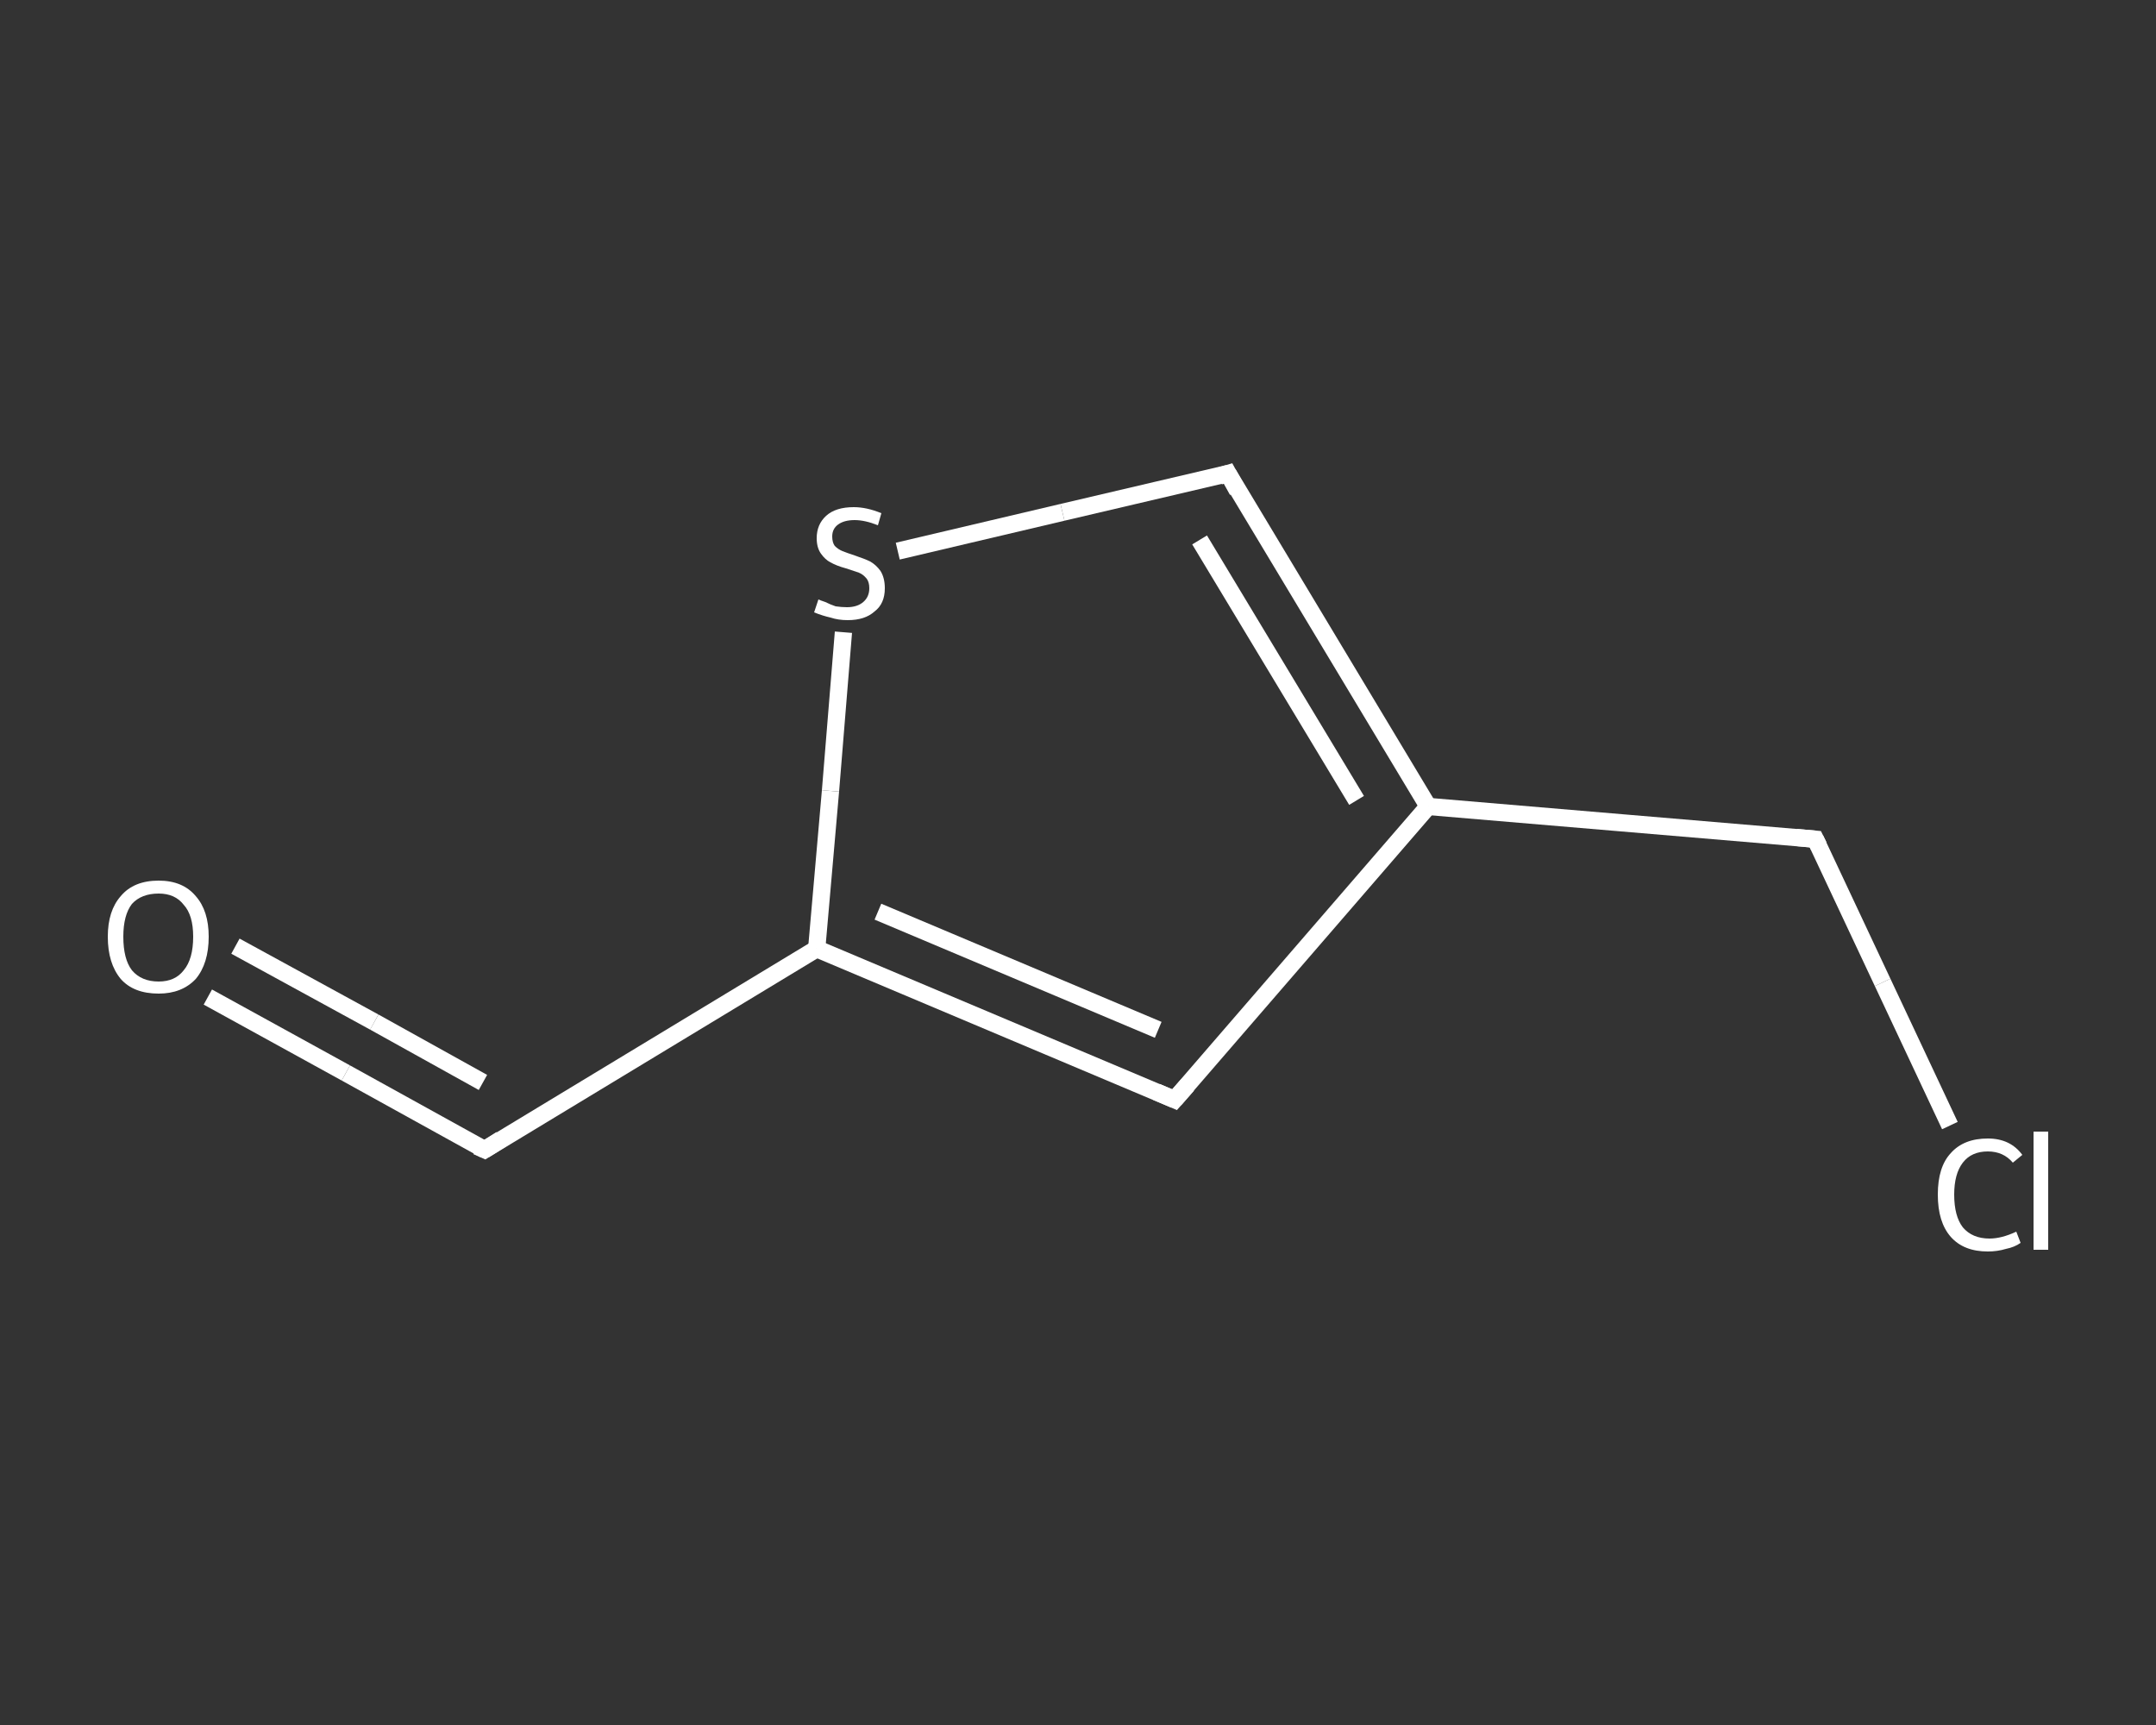 <?xml version='1.0' encoding='iso-8859-1'?>
<svg version='1.1' baseProfile='full'
              xmlns='http://www.w3.org/2000/svg'
                      xmlns:rdkit='http://www.rdkit.org/xml'
                      xmlns:xlink='http://www.w3.org/1999/xlink'
                  xml:space='preserve'
width='250px' height='200px' viewBox='0 0 250 200'>
<rect x="0" y="0" width="250" height="200" fill="#333333" stroke="none"/>
<!-- END OF HEADER -->
<rect style='opacity:1.0;fill:transparent;stroke:none' width='250.0' height='200.0' x='0.0' y='0.0'> </rect>
<path class='bond-0 atom-0 atom-1' d='M 24.1,115.6 L 40.1,124.4' style='fill:none;fill-rule:evenodd;stroke:#FFFFFF;stroke-width:2.0px;stroke-linecap:butt;stroke-linejoin:miter;stroke-opacity:1' />
<path class='bond-0 atom-0 atom-1' d='M 40.1,124.4 L 56.2,133.3' style='fill:none;fill-rule:evenodd;stroke:#FFFFFF;stroke-width:2.0px;stroke-linecap:butt;stroke-linejoin:miter;stroke-opacity:1' />
<path class='bond-0 atom-0 atom-1' d='M 27.3,109.7 L 43.4,118.5' style='fill:none;fill-rule:evenodd;stroke:#FFFFFF;stroke-width:2.0px;stroke-linecap:butt;stroke-linejoin:miter;stroke-opacity:1' />
<path class='bond-0 atom-0 atom-1' d='M 43.4,118.5 L 56.0,125.5' style='fill:none;fill-rule:evenodd;stroke:#FFFFFF;stroke-width:2.0px;stroke-linecap:butt;stroke-linejoin:miter;stroke-opacity:1' />
<path class='bond-1 atom-1 atom-2' d='M 56.2,133.3 L 94.7,110.0' style='fill:none;fill-rule:evenodd;stroke:#FFFFFF;stroke-width:2.0px;stroke-linecap:butt;stroke-linejoin:miter;stroke-opacity:1' />
<path class='bond-2 atom-2 atom-3' d='M 94.7,110.0 L 136.2,127.5' style='fill:none;fill-rule:evenodd;stroke:#FFFFFF;stroke-width:2.0px;stroke-linecap:butt;stroke-linejoin:miter;stroke-opacity:1' />
<path class='bond-2 atom-2 atom-3' d='M 101.8,105.7 L 134.3,119.4' style='fill:none;fill-rule:evenodd;stroke:#FFFFFF;stroke-width:2.0px;stroke-linecap:butt;stroke-linejoin:miter;stroke-opacity:1' />
<path class='bond-3 atom-3 atom-4' d='M 136.2,127.5 L 165.6,93.5' style='fill:none;fill-rule:evenodd;stroke:#FFFFFF;stroke-width:2.0px;stroke-linecap:butt;stroke-linejoin:miter;stroke-opacity:1' />
<path class='bond-4 atom-4 atom-5' d='M 165.6,93.5 L 210.5,97.3' style='fill:none;fill-rule:evenodd;stroke:#FFFFFF;stroke-width:2.0px;stroke-linecap:butt;stroke-linejoin:miter;stroke-opacity:1' />
<path class='bond-5 atom-5 atom-6' d='M 210.5,97.3 L 218.3,113.9' style='fill:none;fill-rule:evenodd;stroke:#FFFFFF;stroke-width:2.0px;stroke-linecap:butt;stroke-linejoin:miter;stroke-opacity:1' />
<path class='bond-5 atom-5 atom-6' d='M 218.3,113.9 L 226.1,130.5' style='fill:none;fill-rule:evenodd;stroke:#FFFFFF;stroke-width:2.0px;stroke-linecap:butt;stroke-linejoin:miter;stroke-opacity:1' />
<path class='bond-6 atom-4 atom-7' d='M 165.6,93.5 L 142.4,54.9' style='fill:none;fill-rule:evenodd;stroke:#FFFFFF;stroke-width:2.0px;stroke-linecap:butt;stroke-linejoin:miter;stroke-opacity:1' />
<path class='bond-6 atom-4 atom-7' d='M 157.3,92.8 L 139.1,62.6' style='fill:none;fill-rule:evenodd;stroke:#FFFFFF;stroke-width:2.0px;stroke-linecap:butt;stroke-linejoin:miter;stroke-opacity:1' />
<path class='bond-7 atom-7 atom-8' d='M 142.4,54.9 L 123.2,59.4' style='fill:none;fill-rule:evenodd;stroke:#FFFFFF;stroke-width:2.0px;stroke-linecap:butt;stroke-linejoin:miter;stroke-opacity:1' />
<path class='bond-7 atom-7 atom-8' d='M 123.2,59.4 L 104.1,63.9' style='fill:none;fill-rule:evenodd;stroke:#FFFFFF;stroke-width:2.0px;stroke-linecap:butt;stroke-linejoin:miter;stroke-opacity:1' />
<path class='bond-8 atom-8 atom-2' d='M 97.8,73.3 L 96.3,91.7' style='fill:none;fill-rule:evenodd;stroke:#FFFFFF;stroke-width:2.0px;stroke-linecap:butt;stroke-linejoin:miter;stroke-opacity:1' />
<path class='bond-8 atom-8 atom-2' d='M 96.3,91.7 L 94.7,110.0' style='fill:none;fill-rule:evenodd;stroke:#FFFFFF;stroke-width:2.0px;stroke-linecap:butt;stroke-linejoin:miter;stroke-opacity:1' />
<path d='M 55.3,132.9 L 56.2,133.3 L 58.1,132.1' style='fill:none;stroke:#FFFFFF;stroke-width:2.0px;stroke-linecap:butt;stroke-linejoin:miter;stroke-opacity:1;' />
<path d='M 134.1,126.6 L 136.2,127.5 L 137.7,125.8' style='fill:none;stroke:#FFFFFF;stroke-width:2.0px;stroke-linecap:butt;stroke-linejoin:miter;stroke-opacity:1;' />
<path d='M 208.3,97.1 L 210.5,97.3 L 210.9,98.1' style='fill:none;stroke:#FFFFFF;stroke-width:2.0px;stroke-linecap:butt;stroke-linejoin:miter;stroke-opacity:1;' />
<path d='M 143.5,56.9 L 142.4,54.9 L 141.4,55.2' style='fill:none;stroke:#FFFFFF;stroke-width:2.0px;stroke-linecap:butt;stroke-linejoin:miter;stroke-opacity:1;' />
<path class='atom-0' d='M 12.5 108.6
Q 12.5 105.6, 14.0 103.9
Q 15.5 102.1, 18.4 102.1
Q 21.2 102.1, 22.7 103.9
Q 24.2 105.6, 24.2 108.6
Q 24.2 111.7, 22.7 113.5
Q 21.1 115.2, 18.4 115.2
Q 15.5 115.2, 14.0 113.5
Q 12.5 111.7, 12.5 108.6
M 18.4 113.8
Q 20.3 113.8, 21.3 112.5
Q 22.4 111.2, 22.4 108.6
Q 22.4 106.1, 21.3 104.9
Q 20.3 103.6, 18.4 103.6
Q 16.4 103.6, 15.3 104.8
Q 14.3 106.1, 14.3 108.6
Q 14.3 111.2, 15.3 112.5
Q 16.4 113.8, 18.4 113.8
' fill='#FFFFFF'/>
<path class='atom-6' d='M 224.7 138.5
Q 224.7 135.3, 226.2 133.7
Q 227.7 132.0, 230.5 132.0
Q 233.1 132.0, 234.5 133.9
L 233.4 134.8
Q 232.3 133.5, 230.5 133.5
Q 228.6 133.5, 227.6 134.8
Q 226.6 136.1, 226.6 138.5
Q 226.6 141.0, 227.6 142.3
Q 228.7 143.6, 230.7 143.6
Q 232.1 143.6, 233.8 142.8
L 234.3 144.1
Q 233.6 144.6, 232.6 144.8
Q 231.6 145.1, 230.5 145.1
Q 227.7 145.1, 226.2 143.4
Q 224.7 141.7, 224.7 138.5
' fill='#FFFFFF'/>
<path class='atom-6' d='M 235.8 131.2
L 237.5 131.2
L 237.5 144.9
L 235.8 144.9
L 235.8 131.2
' fill='#FFFFFF'/>
<path class='atom-8' d='M 94.9 69.5
Q 95.1 69.6, 95.7 69.8
Q 96.3 70.1, 96.9 70.3
Q 97.6 70.4, 98.2 70.4
Q 99.4 70.4, 100.1 69.8
Q 100.8 69.2, 100.8 68.2
Q 100.8 67.5, 100.5 67.1
Q 100.1 66.6, 99.6 66.4
Q 99.0 66.2, 98.1 65.9
Q 97.0 65.6, 96.3 65.2
Q 95.7 64.9, 95.2 64.2
Q 94.7 63.5, 94.7 62.4
Q 94.7 60.8, 95.8 59.8
Q 96.9 58.8, 99.0 58.8
Q 100.5 58.8, 102.2 59.5
L 101.8 60.9
Q 100.3 60.3, 99.1 60.3
Q 97.9 60.3, 97.2 60.8
Q 96.5 61.3, 96.5 62.2
Q 96.5 62.9, 96.8 63.3
Q 97.2 63.7, 97.7 63.9
Q 98.2 64.1, 99.1 64.4
Q 100.3 64.8, 100.9 65.1
Q 101.6 65.5, 102.1 66.2
Q 102.6 67.0, 102.6 68.2
Q 102.6 70.0, 101.4 70.9
Q 100.3 71.9, 98.3 71.9
Q 97.2 71.9, 96.3 71.6
Q 95.4 71.4, 94.4 71.0
L 94.9 69.5
' fill='#FFFFFF'/>
</svg>
